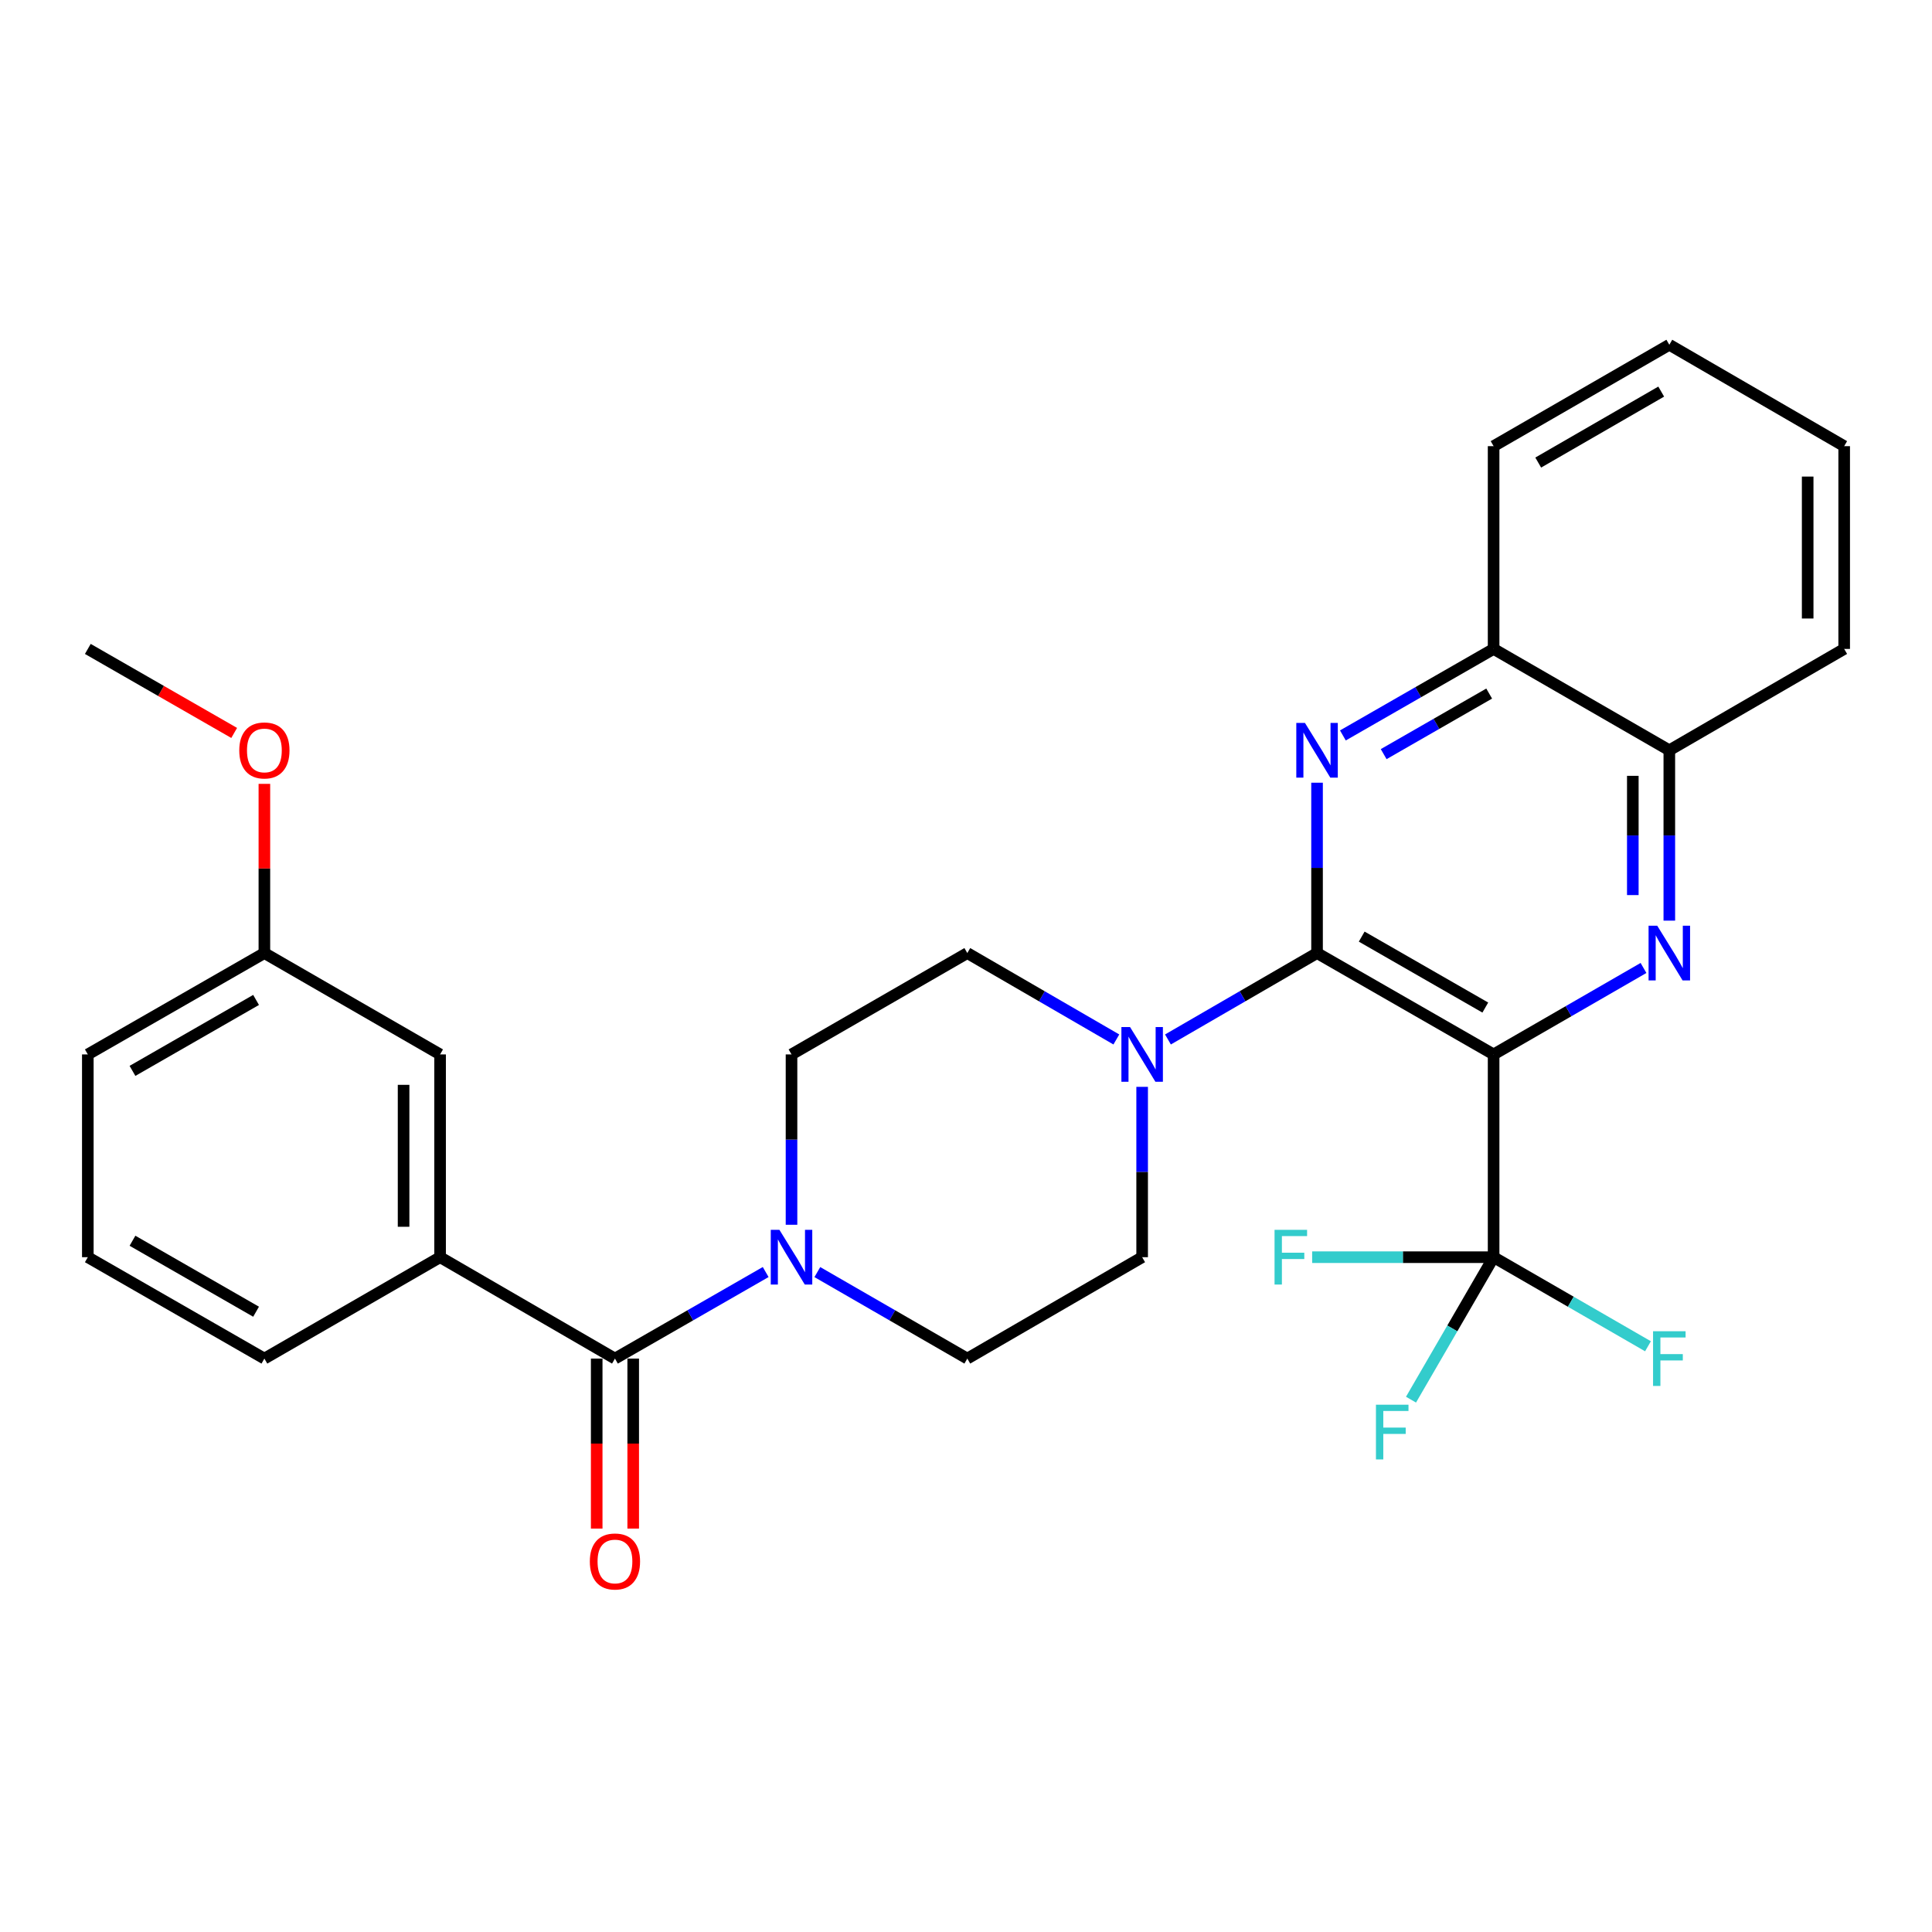 <?xml version='1.0' encoding='iso-8859-1'?>
<svg version='1.1' baseProfile='full'
              xmlns='http://www.w3.org/2000/svg'
                      xmlns:rdkit='http://www.rdkit.org/xml'
                      xmlns:xlink='http://www.w3.org/1999/xlink'
                  xml:space='preserve'
width='1000px' height='1000px' viewBox='0 0 1000 1000'>
<!-- END OF HEADER -->
<rect style='opacity:1.0;fill:#FFFFFF;stroke:none' width='1000' height='1000' x='0' y='0'> </rect>
<path class='bond-0' d='M 773.091,545.767 L 681.702,493.307' style='fill:none;fill-rule:evenodd;stroke:#000000;stroke-width:6px;stroke-linecap:butt;stroke-linejoin:miter;stroke-opacity:1' />
<path class='bond-0' d='M 768.79,521.509 L 704.818,484.787' style='fill:none;fill-rule:evenodd;stroke:#000000;stroke-width:6px;stroke-linecap:butt;stroke-linejoin:miter;stroke-opacity:1' />
<path class='bond-1' d='M 773.091,545.767 L 811.882,523.392' style='fill:none;fill-rule:evenodd;stroke:#000000;stroke-width:6px;stroke-linecap:butt;stroke-linejoin:miter;stroke-opacity:1' />
<path class='bond-1' d='M 811.882,523.392 L 850.674,501.016' style='fill:none;fill-rule:evenodd;stroke:#0000FF;stroke-width:6px;stroke-linecap:butt;stroke-linejoin:miter;stroke-opacity:1' />
<path class='bond-3' d='M 773.091,545.767 L 773.091,650.72' style='fill:none;fill-rule:evenodd;stroke:#000000;stroke-width:6px;stroke-linecap:butt;stroke-linejoin:miter;stroke-opacity:1' />
<path class='bond-2' d='M 681.702,493.307 L 681.702,449.217' style='fill:none;fill-rule:evenodd;stroke:#000000;stroke-width:6px;stroke-linecap:butt;stroke-linejoin:miter;stroke-opacity:1' />
<path class='bond-2' d='M 681.702,449.217 L 681.702,405.127' style='fill:none;fill-rule:evenodd;stroke:#0000FF;stroke-width:6px;stroke-linecap:butt;stroke-linejoin:miter;stroke-opacity:1' />
<path class='bond-5' d='M 681.702,493.307 L 643.116,515.667' style='fill:none;fill-rule:evenodd;stroke:#000000;stroke-width:6px;stroke-linecap:butt;stroke-linejoin:miter;stroke-opacity:1' />
<path class='bond-5' d='M 643.116,515.667 L 604.529,538.028' style='fill:none;fill-rule:evenodd;stroke:#0000FF;stroke-width:6px;stroke-linecap:butt;stroke-linejoin:miter;stroke-opacity:1' />
<path class='bond-8' d='M 864.038,476.523 L 864.038,432.433' style='fill:none;fill-rule:evenodd;stroke:#0000FF;stroke-width:6px;stroke-linecap:butt;stroke-linejoin:miter;stroke-opacity:1' />
<path class='bond-8' d='M 864.038,432.433 L 864.038,388.343' style='fill:none;fill-rule:evenodd;stroke:#000000;stroke-width:6px;stroke-linecap:butt;stroke-linejoin:miter;stroke-opacity:1' />
<path class='bond-8' d='M 845.141,463.296 L 845.141,432.433' style='fill:none;fill-rule:evenodd;stroke:#0000FF;stroke-width:6px;stroke-linecap:butt;stroke-linejoin:miter;stroke-opacity:1' />
<path class='bond-8' d='M 845.141,432.433 L 845.141,401.57' style='fill:none;fill-rule:evenodd;stroke:#000000;stroke-width:6px;stroke-linecap:butt;stroke-linejoin:miter;stroke-opacity:1' />
<path class='bond-29' d='M 695.076,380.666 L 734.083,358.274' style='fill:none;fill-rule:evenodd;stroke:#0000FF;stroke-width:6px;stroke-linecap:butt;stroke-linejoin:miter;stroke-opacity:1' />
<path class='bond-29' d='M 734.083,358.274 L 773.091,335.883' style='fill:none;fill-rule:evenodd;stroke:#000000;stroke-width:6px;stroke-linecap:butt;stroke-linejoin:miter;stroke-opacity:1' />
<path class='bond-29' d='M 716.186,390.337 L 743.491,374.663' style='fill:none;fill-rule:evenodd;stroke:#0000FF;stroke-width:6px;stroke-linecap:butt;stroke-linejoin:miter;stroke-opacity:1' />
<path class='bond-29' d='M 743.491,374.663 L 770.796,358.989' style='fill:none;fill-rule:evenodd;stroke:#000000;stroke-width:6px;stroke-linecap:butt;stroke-linejoin:miter;stroke-opacity:1' />
<path class='bond-16' d='M 773.091,650.72 L 813.042,673.774' style='fill:none;fill-rule:evenodd;stroke:#000000;stroke-width:6px;stroke-linecap:butt;stroke-linejoin:miter;stroke-opacity:1' />
<path class='bond-16' d='M 813.042,673.774 L 852.993,696.828' style='fill:none;fill-rule:evenodd;stroke:#33CCCC;stroke-width:6px;stroke-linecap:butt;stroke-linejoin:miter;stroke-opacity:1' />
<path class='bond-17' d='M 773.091,650.72 L 751.713,687.591' style='fill:none;fill-rule:evenodd;stroke:#000000;stroke-width:6px;stroke-linecap:butt;stroke-linejoin:miter;stroke-opacity:1' />
<path class='bond-17' d='M 751.713,687.591 L 730.335,724.462' style='fill:none;fill-rule:evenodd;stroke:#33CCCC;stroke-width:6px;stroke-linecap:butt;stroke-linejoin:miter;stroke-opacity:1' />
<path class='bond-18' d='M 773.091,650.72 L 726.131,650.72' style='fill:none;fill-rule:evenodd;stroke:#000000;stroke-width:6px;stroke-linecap:butt;stroke-linejoin:miter;stroke-opacity:1' />
<path class='bond-18' d='M 726.131,650.72 L 679.171,650.72' style='fill:none;fill-rule:evenodd;stroke:#33CCCC;stroke-width:6px;stroke-linecap:butt;stroke-linejoin:miter;stroke-opacity:1' />
<path class='bond-4' d='M 318.298,703.202 L 357.305,680.801' style='fill:none;fill-rule:evenodd;stroke:#000000;stroke-width:6px;stroke-linecap:butt;stroke-linejoin:miter;stroke-opacity:1' />
<path class='bond-4' d='M 357.305,680.801 L 396.313,658.401' style='fill:none;fill-rule:evenodd;stroke:#0000FF;stroke-width:6px;stroke-linecap:butt;stroke-linejoin:miter;stroke-opacity:1' />
<path class='bond-7' d='M 318.298,703.202 L 227.791,650.72' style='fill:none;fill-rule:evenodd;stroke:#000000;stroke-width:6px;stroke-linecap:butt;stroke-linejoin:miter;stroke-opacity:1' />
<path class='bond-14' d='M 308.85,703.202 L 308.85,747.196' style='fill:none;fill-rule:evenodd;stroke:#000000;stroke-width:6px;stroke-linecap:butt;stroke-linejoin:miter;stroke-opacity:1' />
<path class='bond-14' d='M 308.85,747.196 L 308.85,791.19' style='fill:none;fill-rule:evenodd;stroke:#FF0000;stroke-width:6px;stroke-linecap:butt;stroke-linejoin:miter;stroke-opacity:1' />
<path class='bond-14' d='M 327.747,703.202 L 327.747,747.196' style='fill:none;fill-rule:evenodd;stroke:#000000;stroke-width:6px;stroke-linecap:butt;stroke-linejoin:miter;stroke-opacity:1' />
<path class='bond-14' d='M 327.747,747.196 L 327.747,791.19' style='fill:none;fill-rule:evenodd;stroke:#FF0000;stroke-width:6px;stroke-linecap:butt;stroke-linejoin:miter;stroke-opacity:1' />
<path class='bond-10' d='M 591.174,562.551 L 591.174,606.636' style='fill:none;fill-rule:evenodd;stroke:#0000FF;stroke-width:6px;stroke-linecap:butt;stroke-linejoin:miter;stroke-opacity:1' />
<path class='bond-10' d='M 591.174,606.636 L 591.174,650.72' style='fill:none;fill-rule:evenodd;stroke:#000000;stroke-width:6px;stroke-linecap:butt;stroke-linejoin:miter;stroke-opacity:1' />
<path class='bond-11' d='M 577.819,538.025 L 539.248,515.666' style='fill:none;fill-rule:evenodd;stroke:#0000FF;stroke-width:6px;stroke-linecap:butt;stroke-linejoin:miter;stroke-opacity:1' />
<path class='bond-11' d='M 539.248,515.666 L 500.677,493.307' style='fill:none;fill-rule:evenodd;stroke:#000000;stroke-width:6px;stroke-linecap:butt;stroke-linejoin:miter;stroke-opacity:1' />
<path class='bond-6' d='M 409.687,633.936 L 409.687,589.852' style='fill:none;fill-rule:evenodd;stroke:#0000FF;stroke-width:6px;stroke-linecap:butt;stroke-linejoin:miter;stroke-opacity:1' />
<path class='bond-6' d='M 409.687,589.852 L 409.687,545.767' style='fill:none;fill-rule:evenodd;stroke:#000000;stroke-width:6px;stroke-linecap:butt;stroke-linejoin:miter;stroke-opacity:1' />
<path class='bond-30' d='M 423.053,658.429 L 461.865,680.816' style='fill:none;fill-rule:evenodd;stroke:#0000FF;stroke-width:6px;stroke-linecap:butt;stroke-linejoin:miter;stroke-opacity:1' />
<path class='bond-30' d='M 461.865,680.816 L 500.677,703.202' style='fill:none;fill-rule:evenodd;stroke:#000000;stroke-width:6px;stroke-linecap:butt;stroke-linejoin:miter;stroke-opacity:1' />
<path class='bond-15' d='M 227.791,650.72 L 227.791,545.767' style='fill:none;fill-rule:evenodd;stroke:#000000;stroke-width:6px;stroke-linecap:butt;stroke-linejoin:miter;stroke-opacity:1' />
<path class='bond-15' d='M 208.894,634.977 L 208.894,561.51' style='fill:none;fill-rule:evenodd;stroke:#000000;stroke-width:6px;stroke-linecap:butt;stroke-linejoin:miter;stroke-opacity:1' />
<path class='bond-20' d='M 227.791,650.72 L 136.843,703.202' style='fill:none;fill-rule:evenodd;stroke:#000000;stroke-width:6px;stroke-linecap:butt;stroke-linejoin:miter;stroke-opacity:1' />
<path class='bond-9' d='M 864.038,388.343 L 773.091,335.883' style='fill:none;fill-rule:evenodd;stroke:#000000;stroke-width:6px;stroke-linecap:butt;stroke-linejoin:miter;stroke-opacity:1' />
<path class='bond-24' d='M 864.038,388.343 L 954.545,335.883' style='fill:none;fill-rule:evenodd;stroke:#000000;stroke-width:6px;stroke-linecap:butt;stroke-linejoin:miter;stroke-opacity:1' />
<path class='bond-23' d='M 773.091,335.883 L 773.091,230.93' style='fill:none;fill-rule:evenodd;stroke:#000000;stroke-width:6px;stroke-linecap:butt;stroke-linejoin:miter;stroke-opacity:1' />
<path class='bond-12' d='M 591.174,650.72 L 500.677,703.202' style='fill:none;fill-rule:evenodd;stroke:#000000;stroke-width:6px;stroke-linecap:butt;stroke-linejoin:miter;stroke-opacity:1' />
<path class='bond-13' d='M 500.677,493.307 L 409.687,545.767' style='fill:none;fill-rule:evenodd;stroke:#000000;stroke-width:6px;stroke-linecap:butt;stroke-linejoin:miter;stroke-opacity:1' />
<path class='bond-19' d='M 227.791,545.767 L 136.843,493.307' style='fill:none;fill-rule:evenodd;stroke:#000000;stroke-width:6px;stroke-linecap:butt;stroke-linejoin:miter;stroke-opacity:1' />
<path class='bond-21' d='M 136.843,493.307 L 136.843,449.517' style='fill:none;fill-rule:evenodd;stroke:#000000;stroke-width:6px;stroke-linecap:butt;stroke-linejoin:miter;stroke-opacity:1' />
<path class='bond-21' d='M 136.843,449.517 L 136.843,405.727' style='fill:none;fill-rule:evenodd;stroke:#FF0000;stroke-width:6px;stroke-linecap:butt;stroke-linejoin:miter;stroke-opacity:1' />
<path class='bond-32' d='M 136.843,493.307 L 45.455,545.767' style='fill:none;fill-rule:evenodd;stroke:#000000;stroke-width:6px;stroke-linecap:butt;stroke-linejoin:miter;stroke-opacity:1' />
<path class='bond-32' d='M 132.543,517.565 L 68.571,554.287' style='fill:none;fill-rule:evenodd;stroke:#000000;stroke-width:6px;stroke-linecap:butt;stroke-linejoin:miter;stroke-opacity:1' />
<path class='bond-22' d='M 136.843,703.202 L 45.455,650.72' style='fill:none;fill-rule:evenodd;stroke:#000000;stroke-width:6px;stroke-linecap:butt;stroke-linejoin:miter;stroke-opacity:1' />
<path class='bond-22' d='M 132.546,678.942 L 68.574,642.205' style='fill:none;fill-rule:evenodd;stroke:#000000;stroke-width:6px;stroke-linecap:butt;stroke-linejoin:miter;stroke-opacity:1' />
<path class='bond-26' d='M 121.209,379.369 L 83.332,357.626' style='fill:none;fill-rule:evenodd;stroke:#FF0000;stroke-width:6px;stroke-linecap:butt;stroke-linejoin:miter;stroke-opacity:1' />
<path class='bond-26' d='M 83.332,357.626 L 45.455,335.883' style='fill:none;fill-rule:evenodd;stroke:#000000;stroke-width:6px;stroke-linecap:butt;stroke-linejoin:miter;stroke-opacity:1' />
<path class='bond-25' d='M 45.455,650.72 L 45.455,545.767' style='fill:none;fill-rule:evenodd;stroke:#000000;stroke-width:6px;stroke-linecap:butt;stroke-linejoin:miter;stroke-opacity:1' />
<path class='bond-31' d='M 773.091,230.93 L 864.038,178.448' style='fill:none;fill-rule:evenodd;stroke:#000000;stroke-width:6px;stroke-linecap:butt;stroke-linejoin:miter;stroke-opacity:1' />
<path class='bond-31' d='M 796.178,239.425 L 859.841,202.688' style='fill:none;fill-rule:evenodd;stroke:#000000;stroke-width:6px;stroke-linecap:butt;stroke-linejoin:miter;stroke-opacity:1' />
<path class='bond-28' d='M 954.545,335.883 L 954.545,230.93' style='fill:none;fill-rule:evenodd;stroke:#000000;stroke-width:6px;stroke-linecap:butt;stroke-linejoin:miter;stroke-opacity:1' />
<path class='bond-28' d='M 935.648,320.14 L 935.648,246.673' style='fill:none;fill-rule:evenodd;stroke:#000000;stroke-width:6px;stroke-linecap:butt;stroke-linejoin:miter;stroke-opacity:1' />
<path class='bond-27' d='M 864.038,178.448 L 954.545,230.93' style='fill:none;fill-rule:evenodd;stroke:#000000;stroke-width:6px;stroke-linecap:butt;stroke-linejoin:miter;stroke-opacity:1' />
<path  class='atom-2' d='M 857.778 479.147
L 867.058 494.147
Q 867.978 495.627, 869.458 498.307
Q 870.938 500.987, 871.018 501.147
L 871.018 479.147
L 874.778 479.147
L 874.778 507.467
L 870.898 507.467
L 860.938 491.067
Q 859.778 489.147, 858.538 486.947
Q 857.338 484.747, 856.978 484.067
L 856.978 507.467
L 853.298 507.467
L 853.298 479.147
L 857.778 479.147
' fill='#0000FF'/>
<path  class='atom-3' d='M 675.442 374.183
L 684.722 389.183
Q 685.642 390.663, 687.122 393.343
Q 688.602 396.023, 688.682 396.183
L 688.682 374.183
L 692.442 374.183
L 692.442 402.503
L 688.562 402.503
L 678.602 386.103
Q 677.442 384.183, 676.202 381.983
Q 675.002 379.783, 674.642 379.103
L 674.642 402.503
L 670.962 402.503
L 670.962 374.183
L 675.442 374.183
' fill='#0000FF'/>
<path  class='atom-6' d='M 584.914 531.607
L 594.194 546.607
Q 595.114 548.087, 596.594 550.767
Q 598.074 553.447, 598.154 553.607
L 598.154 531.607
L 601.914 531.607
L 601.914 559.927
L 598.034 559.927
L 588.074 543.527
Q 586.914 541.607, 585.674 539.407
Q 584.474 537.207, 584.114 536.527
L 584.114 559.927
L 580.434 559.927
L 580.434 531.607
L 584.914 531.607
' fill='#0000FF'/>
<path  class='atom-7' d='M 403.427 636.56
L 412.707 651.56
Q 413.627 653.04, 415.107 655.72
Q 416.587 658.4, 416.667 658.56
L 416.667 636.56
L 420.427 636.56
L 420.427 664.88
L 416.547 664.88
L 406.587 648.48
Q 405.427 646.56, 404.187 644.36
Q 402.987 642.16, 402.627 641.48
L 402.627 664.88
L 398.947 664.88
L 398.947 636.56
L 403.427 636.56
' fill='#0000FF'/>
<path  class='atom-15' d='M 305.298 808.214
Q 305.298 801.414, 308.658 797.614
Q 312.018 793.814, 318.298 793.814
Q 324.578 793.814, 327.938 797.614
Q 331.298 801.414, 331.298 808.214
Q 331.298 815.094, 327.898 819.014
Q 324.498 822.894, 318.298 822.894
Q 312.058 822.894, 308.658 819.014
Q 305.298 815.134, 305.298 808.214
M 318.298 819.694
Q 322.618 819.694, 324.938 816.814
Q 327.298 813.894, 327.298 808.214
Q 327.298 802.654, 324.938 799.854
Q 322.618 797.014, 318.298 797.014
Q 313.978 797.014, 311.618 799.814
Q 309.298 802.614, 309.298 808.214
Q 309.298 813.934, 311.618 816.814
Q 313.978 819.694, 318.298 819.694
' fill='#FF0000'/>
<path  class='atom-17' d='M 855.618 689.042
L 872.458 689.042
L 872.458 692.282
L 859.418 692.282
L 859.418 700.882
L 871.018 700.882
L 871.018 704.162
L 859.418 704.162
L 859.418 717.362
L 855.618 717.362
L 855.618 689.042
' fill='#33CCCC'/>
<path  class='atom-18' d='M 712.189 727.078
L 729.029 727.078
L 729.029 730.318
L 715.989 730.318
L 715.989 738.918
L 727.589 738.918
L 727.589 742.198
L 715.989 742.198
L 715.989 755.398
L 712.189 755.398
L 712.189 727.078
' fill='#33CCCC'/>
<path  class='atom-19' d='M 659.707 636.56
L 676.547 636.56
L 676.547 639.8
L 663.507 639.8
L 663.507 648.4
L 675.107 648.4
L 675.107 651.68
L 663.507 651.68
L 663.507 664.88
L 659.707 664.88
L 659.707 636.56
' fill='#33CCCC'/>
<path  class='atom-22' d='M 123.843 388.423
Q 123.843 381.623, 127.203 377.823
Q 130.563 374.023, 136.843 374.023
Q 143.123 374.023, 146.483 377.823
Q 149.843 381.623, 149.843 388.423
Q 149.843 395.303, 146.443 399.223
Q 143.043 403.103, 136.843 403.103
Q 130.603 403.103, 127.203 399.223
Q 123.843 395.343, 123.843 388.423
M 136.843 399.903
Q 141.163 399.903, 143.483 397.023
Q 145.843 394.103, 145.843 388.423
Q 145.843 382.863, 143.483 380.063
Q 141.163 377.223, 136.843 377.223
Q 132.523 377.223, 130.163 380.023
Q 127.843 382.823, 127.843 388.423
Q 127.843 394.143, 130.163 397.023
Q 132.523 399.903, 136.843 399.903
' fill='#FF0000'/>
</svg>
